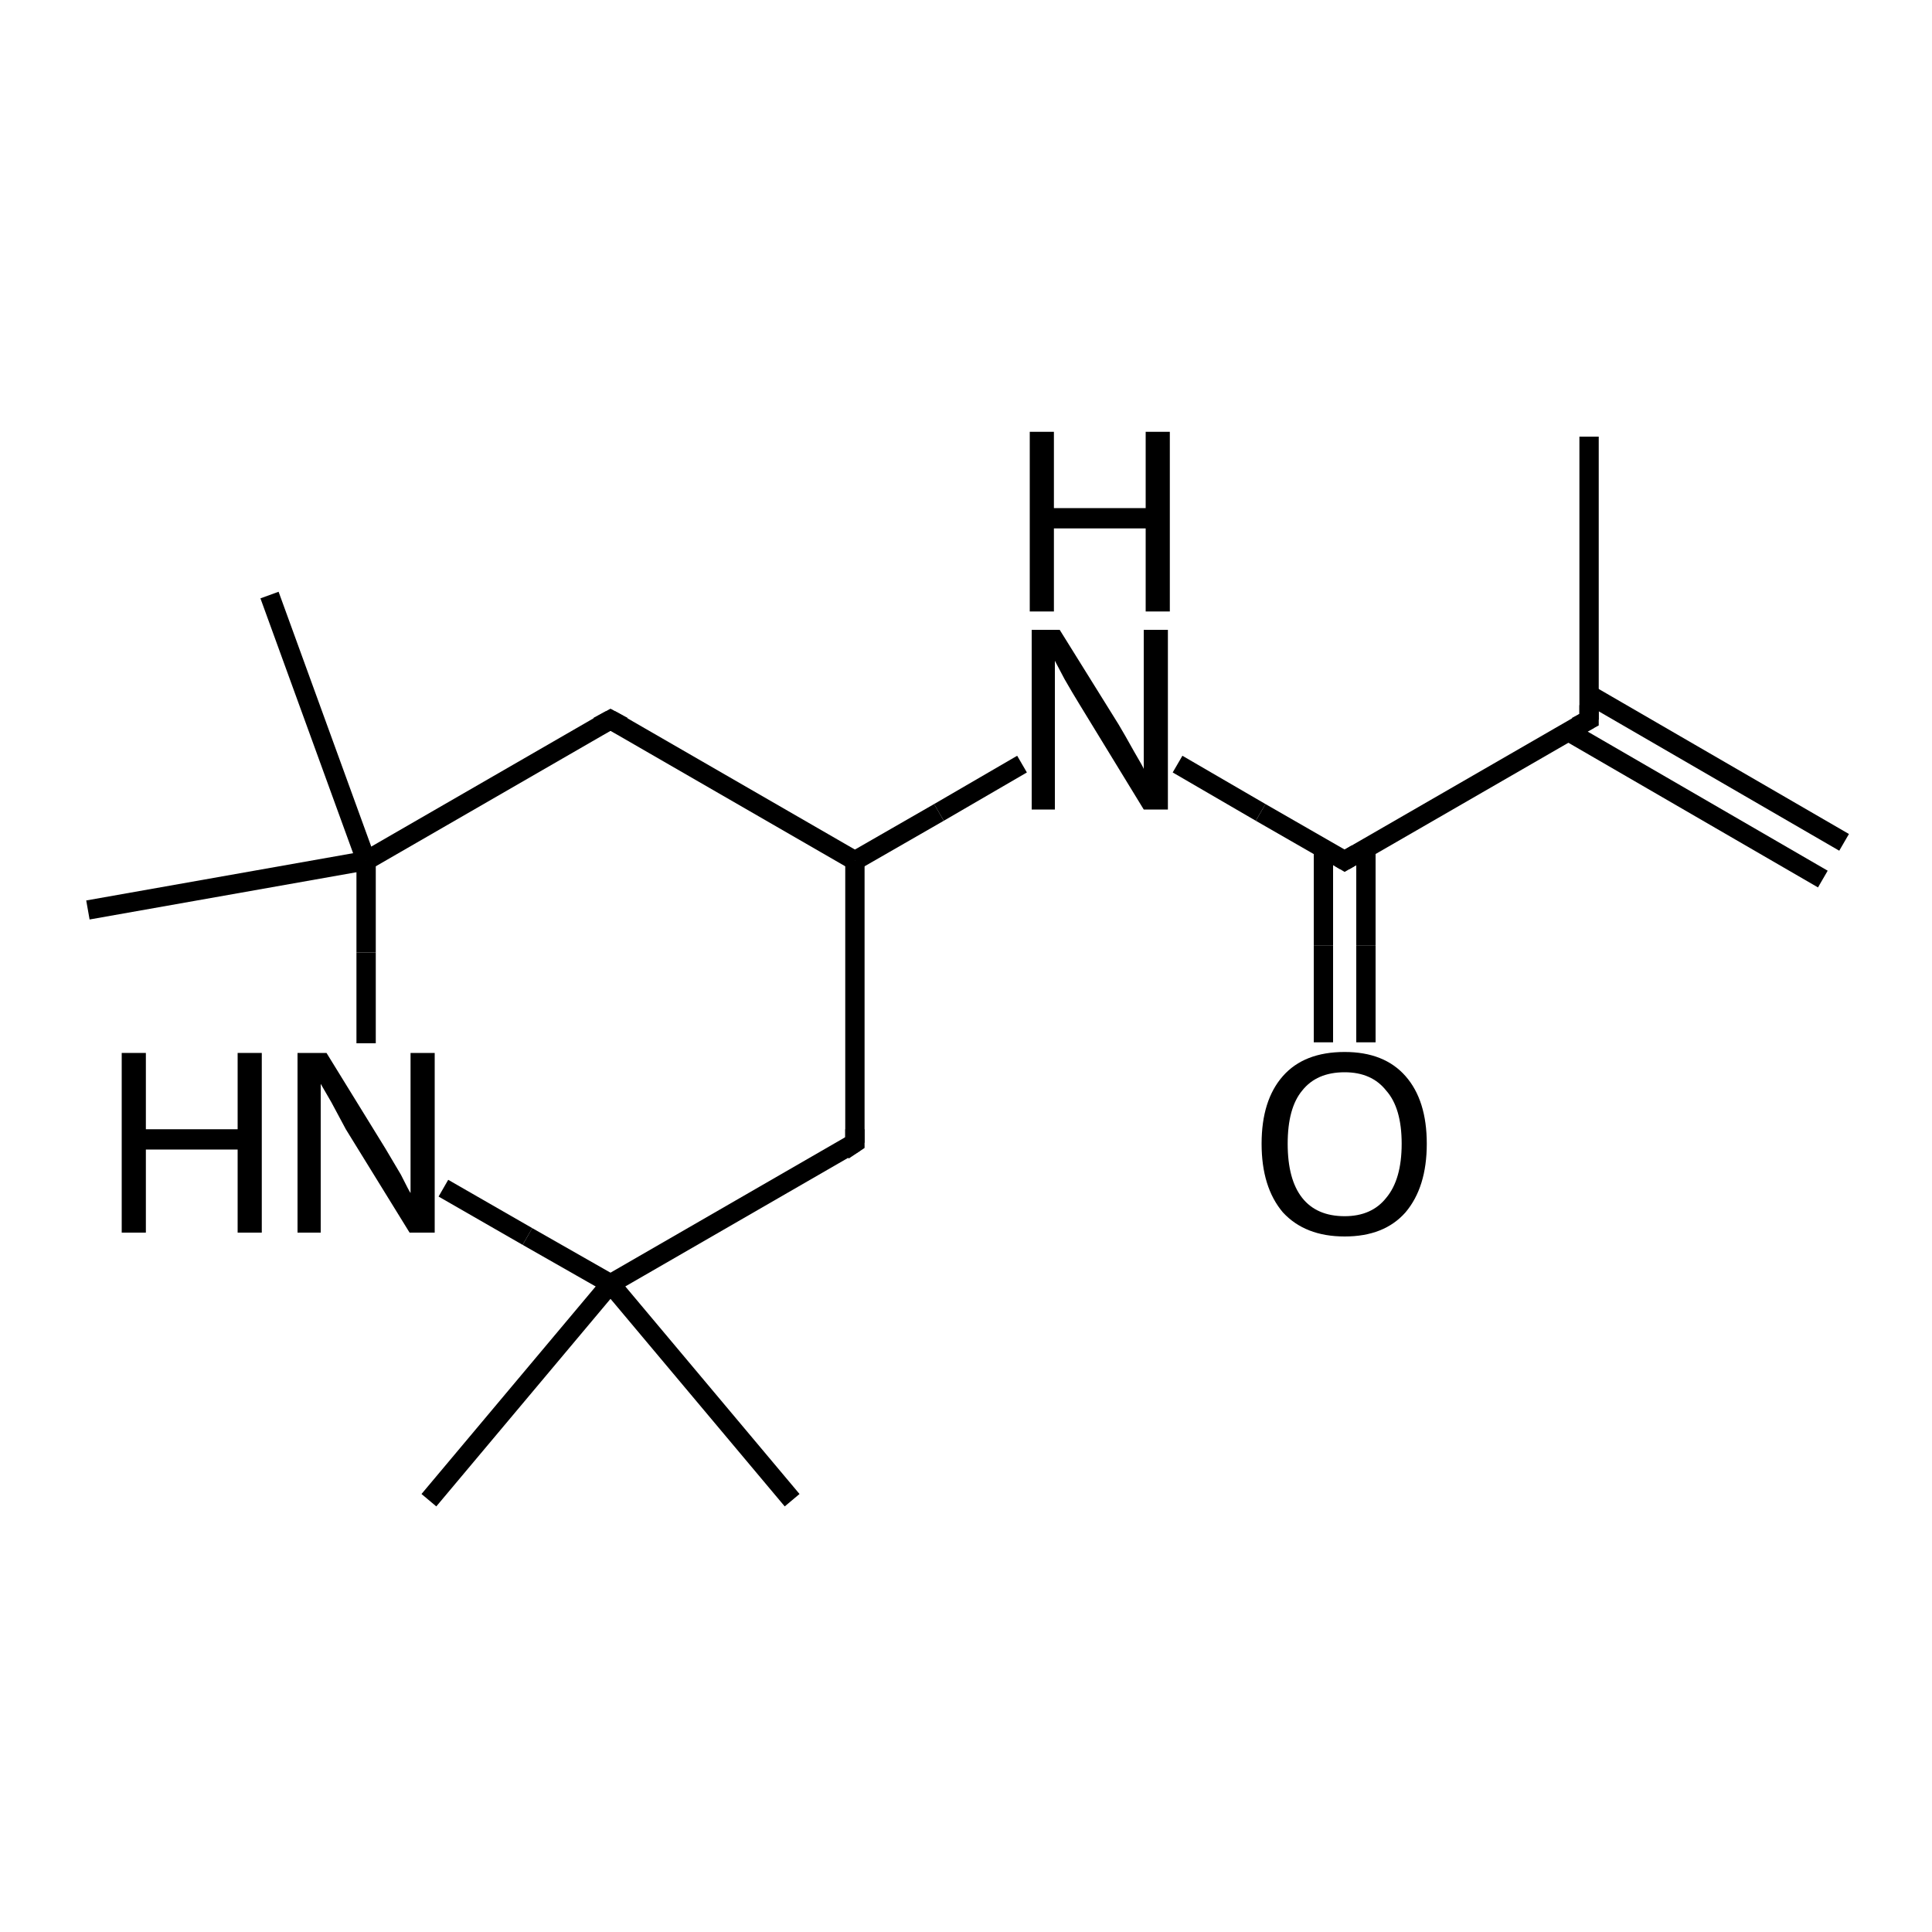 <?xml version="1.0" encoding="iso-8859-1"?>
<svg version="1.1" baseProfile="full"
              xmlns="http://www.w3.org/2000/svg"
                      xmlns:rdkit="http://www.rdkit.org/xml"
                      xmlns:xlink="http://www.w3.org/1999/xlink"
                  xml:space="preserve"
width="200px" height="200px" viewBox="0 0 200 200">
<!-- END OF HEADER -->
<rect style="opacity:1.0;fill:none;stroke:none" width="200.0" height="200.0" x="0.0" y="0.0"> </rect>
<path class="bond-0 atom-0 atom-1" d="M 188.7,91.0 L 162.3,75.7" style="fill:none;fill-rule:evenodd;stroke:#000000;stroke-width:2.0px;stroke-linecap:butt;stroke-linejoin:miter;stroke-opacity:1" />
<path class="bond-0 atom-0 atom-1" d="M 190.9,87.2 L 164.5,71.9" style="fill:none;fill-rule:evenodd;stroke:#000000;stroke-width:2.0px;stroke-linecap:butt;stroke-linejoin:miter;stroke-opacity:1" />
<path class="bond-1 atom-1 atom-2" d="M 164.5,74.5 L 164.5,45.2" style="fill:none;fill-rule:evenodd;stroke:#000000;stroke-width:2.0px;stroke-linecap:butt;stroke-linejoin:miter;stroke-opacity:1" />
<path class="bond-2 atom-1 atom-3" d="M 164.5,74.5 L 139.2,89.1" style="fill:none;fill-rule:evenodd;stroke:#000000;stroke-width:2.0px;stroke-linecap:butt;stroke-linejoin:miter;stroke-opacity:1" />
<path class="bond-3 atom-3 atom-4" d="M 137.0,87.8 L 137.0,97.9" style="fill:none;fill-rule:evenodd;stroke:#000000;stroke-width:2.0px;stroke-linecap:butt;stroke-linejoin:miter;stroke-opacity:1" />
<path class="bond-3 atom-3 atom-4" d="M 137.0,97.9 L 137.0,107.9" style="fill:none;fill-rule:evenodd;stroke:#000000;stroke-width:2.0px;stroke-linecap:butt;stroke-linejoin:miter;stroke-opacity:1" />
<path class="bond-3 atom-3 atom-4" d="M 141.4,87.8 L 141.4,97.9" style="fill:none;fill-rule:evenodd;stroke:#000000;stroke-width:2.0px;stroke-linecap:butt;stroke-linejoin:miter;stroke-opacity:1" />
<path class="bond-3 atom-3 atom-4" d="M 141.4,97.9 L 141.4,107.9" style="fill:none;fill-rule:evenodd;stroke:#000000;stroke-width:2.0px;stroke-linecap:butt;stroke-linejoin:miter;stroke-opacity:1" />
<path class="bond-4 atom-3 atom-5" d="M 139.2,89.1 L 130.5,84.1" style="fill:none;fill-rule:evenodd;stroke:#000000;stroke-width:2.0px;stroke-linecap:butt;stroke-linejoin:miter;stroke-opacity:1" />
<path class="bond-4 atom-3 atom-5" d="M 130.5,84.1 L 121.9,79.1" style="fill:none;fill-rule:evenodd;stroke:#000000;stroke-width:2.0px;stroke-linecap:butt;stroke-linejoin:miter;stroke-opacity:1" />
<path class="bond-5 atom-10 atom-11" d="M 37.9,108.0 L 37.9,98.6" style="fill:none;fill-rule:evenodd;stroke:#000000;stroke-width:2.0px;stroke-linecap:butt;stroke-linejoin:miter;stroke-opacity:1" />
<path class="bond-5 atom-10 atom-11" d="M 37.9,98.6 L 37.9,89.1" style="fill:none;fill-rule:evenodd;stroke:#000000;stroke-width:2.0px;stroke-linecap:butt;stroke-linejoin:miter;stroke-opacity:1" />
<path class="bond-6 atom-11 atom-12" d="M 37.9,89.1 L 63.2,74.5" style="fill:none;fill-rule:evenodd;stroke:#000000;stroke-width:2.0px;stroke-linecap:butt;stroke-linejoin:miter;stroke-opacity:1" />
<path class="bond-7 atom-12 atom-13" d="M 63.2,74.5 L 88.5,89.1" style="fill:none;fill-rule:evenodd;stroke:#000000;stroke-width:2.0px;stroke-linecap:butt;stroke-linejoin:miter;stroke-opacity:1" />
<path class="bond-8 atom-13 atom-14" d="M 88.5,89.1 L 88.5,118.3" style="fill:none;fill-rule:evenodd;stroke:#000000;stroke-width:2.0px;stroke-linecap:butt;stroke-linejoin:miter;stroke-opacity:1" />
<path class="bond-9 atom-14 atom-15" d="M 88.5,118.3 L 63.2,132.9" style="fill:none;fill-rule:evenodd;stroke:#000000;stroke-width:2.0px;stroke-linecap:butt;stroke-linejoin:miter;stroke-opacity:1" />
<path class="bond-10 atom-10 atom-15" d="M 45.9,123.0 L 54.6,128.0" style="fill:none;fill-rule:evenodd;stroke:#000000;stroke-width:2.0px;stroke-linecap:butt;stroke-linejoin:miter;stroke-opacity:1" />
<path class="bond-10 atom-10 atom-15" d="M 54.6,128.0 L 63.2,132.9" style="fill:none;fill-rule:evenodd;stroke:#000000;stroke-width:2.0px;stroke-linecap:butt;stroke-linejoin:miter;stroke-opacity:1" />
<path class="bond-11 atom-9 atom-11" d="M 9.1,94.2 L 37.9,89.1" style="fill:none;fill-rule:evenodd;stroke:#000000;stroke-width:2.0px;stroke-linecap:butt;stroke-linejoin:miter;stroke-opacity:1" />
<path class="bond-12 atom-8 atom-11" d="M 27.9,61.6 L 37.9,89.1" style="fill:none;fill-rule:evenodd;stroke:#000000;stroke-width:2.0px;stroke-linecap:butt;stroke-linejoin:miter;stroke-opacity:1" />
<path class="bond-13 atom-7 atom-15" d="M 82.0,155.3 L 63.2,132.9" style="fill:none;fill-rule:evenodd;stroke:#000000;stroke-width:2.0px;stroke-linecap:butt;stroke-linejoin:miter;stroke-opacity:1" />
<path class="bond-14 atom-6 atom-15" d="M 44.4,155.3 L 63.2,132.9" style="fill:none;fill-rule:evenodd;stroke:#000000;stroke-width:2.0px;stroke-linecap:butt;stroke-linejoin:miter;stroke-opacity:1" />
<path class="bond-15 atom-5 atom-13" d="M 105.8,79.1 L 97.2,84.1" style="fill:none;fill-rule:evenodd;stroke:#000000;stroke-width:2.0px;stroke-linecap:butt;stroke-linejoin:miter;stroke-opacity:1" />
<path class="bond-15 atom-5 atom-13" d="M 97.2,84.1 L 88.5,89.1" style="fill:none;fill-rule:evenodd;stroke:#000000;stroke-width:2.0px;stroke-linecap:butt;stroke-linejoin:miter;stroke-opacity:1" />
<path d="M 164.5,73.0 L 164.5,74.5 L 163.2,75.2" style="fill:none;stroke:#000000;stroke-width:2.0px;stroke-linecap:butt;stroke-linejoin:miter;stroke-opacity:1;" />
<path d="M 140.4,88.4 L 139.2,89.1 L 138.7,88.8" style="fill:none;stroke:#000000;stroke-width:2.0px;stroke-linecap:butt;stroke-linejoin:miter;stroke-opacity:1;" />
<path d="M 61.9,75.2 L 63.2,74.5 L 64.5,75.2" style="fill:none;stroke:#000000;stroke-width:2.0px;stroke-linecap:butt;stroke-linejoin:miter;stroke-opacity:1;" />
<path d="M 88.5,116.9 L 88.5,118.3 L 87.3,119.1" style="fill:none;stroke:#000000;stroke-width:2.0px;stroke-linecap:butt;stroke-linejoin:miter;stroke-opacity:1;" />
<path class="atom-4" d="M 130.6 118.4
Q 130.6 113.9, 132.8 111.4
Q 135.0 108.9, 139.2 108.9
Q 143.3 108.9, 145.5 111.4
Q 147.7 113.9, 147.7 118.4
Q 147.7 122.9, 145.5 125.5
Q 143.3 128.0, 139.2 128.0
Q 135.1 128.0, 132.8 125.5
Q 130.6 122.9, 130.6 118.4
M 139.2 125.9
Q 142.0 125.9, 143.5 124.0
Q 145.1 122.1, 145.1 118.4
Q 145.1 114.7, 143.5 112.9
Q 142.0 111.0, 139.2 111.0
Q 136.3 111.0, 134.8 112.9
Q 133.3 114.7, 133.3 118.4
Q 133.3 122.1, 134.8 124.0
Q 136.3 125.9, 139.2 125.9
" fill="#000000"/>
<path class="atom-5" d="M 109.7 65.2
L 115.8 75.0
Q 116.4 76.0, 117.4 77.8
Q 118.4 79.5, 118.4 79.6
L 118.4 65.2
L 120.9 65.2
L 120.9 83.8
L 118.4 83.8
L 111.8 73.0
Q 111.0 71.7, 110.2 70.3
Q 109.4 68.8, 109.2 68.4
L 109.2 83.8
L 106.8 83.8
L 106.8 65.2
L 109.7 65.2
" fill="#000000"/>
<path class="atom-5" d="M 106.6 44.7
L 109.1 44.7
L 109.1 52.6
L 118.6 52.6
L 118.6 44.7
L 121.1 44.7
L 121.1 63.3
L 118.6 63.3
L 118.6 54.7
L 109.1 54.7
L 109.1 63.3
L 106.6 63.3
L 106.6 44.7
" fill="#000000"/>
<path class="atom-10" d="M 12.6 109.0
L 15.1 109.0
L 15.1 116.9
L 24.6 116.9
L 24.6 109.0
L 27.1 109.0
L 27.1 127.6
L 24.6 127.6
L 24.6 119.0
L 15.1 119.0
L 15.1 127.6
L 12.6 127.6
L 12.6 109.0
" fill="#000000"/>
<path class="atom-10" d="M 33.8 109.0
L 39.9 118.9
Q 40.5 119.9, 41.5 121.6
Q 42.4 123.4, 42.5 123.5
L 42.5 109.0
L 45.0 109.0
L 45.0 127.6
L 42.4 127.6
L 35.8 116.9
Q 35.1 115.6, 34.3 114.1
Q 33.5 112.7, 33.2 112.2
L 33.2 127.6
L 30.8 127.6
L 30.8 109.0
L 33.8 109.0
" fill="#000000"/>
</svg>
